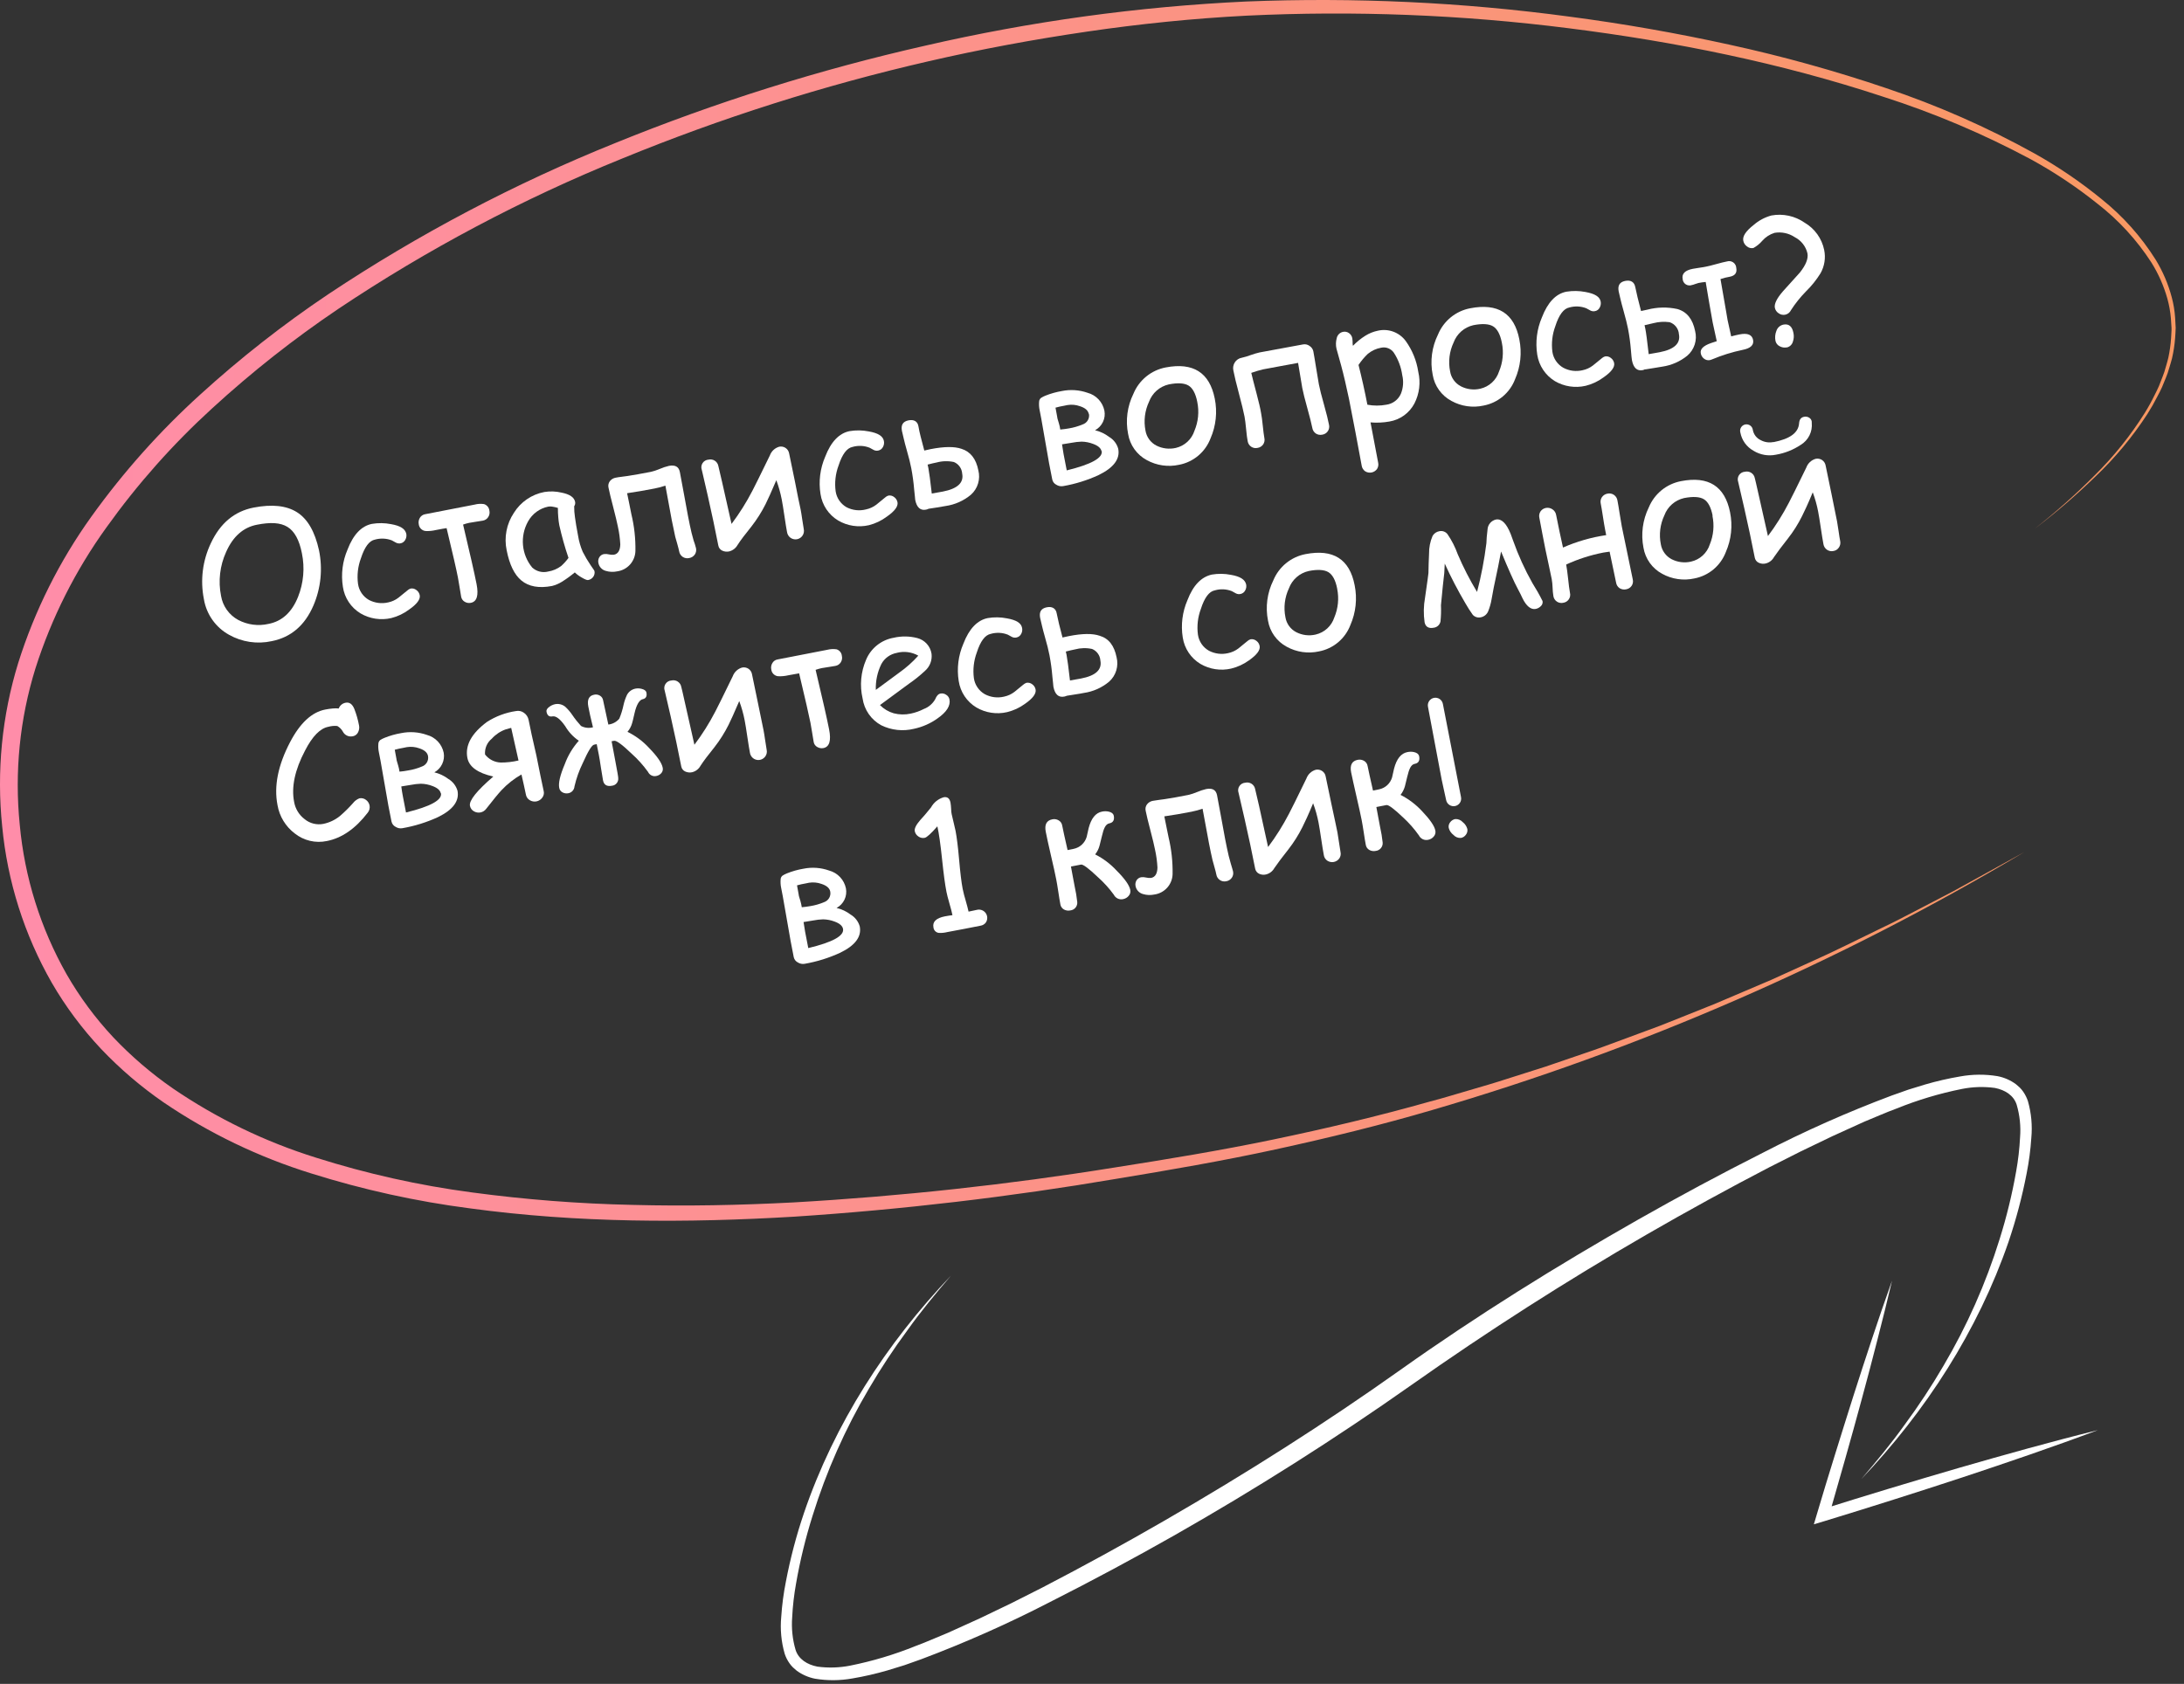 <?xml version="1.0" encoding="UTF-8"?> <svg xmlns="http://www.w3.org/2000/svg" width="201" height="155" viewBox="0 0 201 155" fill="none"><rect x="0" y="0" width="201" height="155" fill="#333333" stroke="none"/> <path d="M186.303 78.432C169.225 88.617 150.922 96.593 131.833 102.171C127.066 103.571 122.235 104.749 117.377 105.806C112.52 106.863 107.616 107.705 102.72 108.513C92.917 110.18 83.034 111.341 73.112 111.993C63.187 112.586 53.18 112.577 43.272 111.232C38.306 110.59 33.407 109.512 28.631 108.01C23.814 106.514 19.244 104.315 15.07 101.483C12.983 100.044 11.051 98.393 9.305 96.555C7.562 94.704 6.037 92.658 4.762 90.458C2.236 86.039 0.681 81.132 0.201 76.065C-0.323 71.004 0.179 65.889 1.676 61.026C3.194 56.202 5.471 51.649 8.42 47.539C11.349 43.459 14.701 39.7 18.422 36.325C22.121 32.957 26.063 29.866 30.217 27.079C38.528 21.55 47.383 16.885 56.644 13.158C65.875 9.404 75.398 6.412 85.117 4.212C94.832 1.97 104.728 0.607 114.687 0.139C124.639 -0.262 134.608 0.205 144.479 1.536C149.414 2.186 154.313 3.045 159.176 4.114C164.039 5.173 168.839 6.505 173.554 8.101C178.284 9.686 182.86 11.699 187.223 14.116C189.404 15.335 191.474 16.743 193.409 18.323C195.373 19.891 197.059 21.779 198.395 23.908C199.053 24.985 199.552 26.151 199.874 27.371C200.037 27.981 200.14 28.606 200.183 29.236L200.235 30.177C200.235 30.491 200.196 30.808 200.183 31.122C200.134 31.748 200.039 32.37 199.899 32.983C199.826 33.288 199.723 33.584 199.637 33.885C199.555 34.188 199.453 34.485 199.332 34.774L198.98 35.633C198.859 35.921 198.704 36.192 198.55 36.493C198.269 37.05 197.961 37.592 197.626 38.117C196.268 40.203 194.673 42.126 192.871 43.844C191.09 45.574 189.205 47.194 187.228 48.695C189.178 47.163 191.033 45.513 192.781 43.754C194.54 42.015 196.092 40.079 197.406 37.984C197.731 37.459 198.028 36.919 198.296 36.364C198.429 36.085 198.58 35.818 198.696 35.53L199.031 34.671C199.144 34.391 199.239 34.104 199.315 33.812C199.396 33.515 199.495 33.223 199.56 32.922C199.687 32.325 199.772 31.719 199.813 31.109C199.813 30.808 199.865 30.503 199.852 30.198L199.792 29.287C199.741 28.68 199.633 28.079 199.47 27.491C199.141 26.315 198.644 25.192 197.995 24.157C196.661 22.093 194.988 20.269 193.048 18.761C191.125 17.22 189.071 15.85 186.909 14.666C182.555 12.334 177.997 10.402 173.292 8.896C163.9 5.794 154.155 3.83 144.346 2.597C134.532 1.353 124.628 0.967 114.747 1.441C109.816 1.695 104.895 2.197 100.007 2.915C95.12 3.632 90.258 4.53 85.444 5.643C75.81 7.856 66.374 10.854 57.229 14.606C48.08 18.315 39.334 22.949 31.129 28.437C27.049 31.188 23.18 34.239 19.553 37.563C15.928 40.867 12.662 44.544 9.808 48.532C6.952 52.489 4.743 56.875 3.262 61.525C1.818 66.173 1.327 71.064 1.817 75.906C2.258 80.742 3.724 85.428 6.116 89.655C7.319 91.753 8.762 93.706 10.414 95.472C12.083 97.234 13.93 98.818 15.925 100.199C19.969 102.955 24.398 105.098 29.07 106.558C33.758 108.045 38.568 109.118 43.444 109.763C48.34 110.421 53.27 110.804 58.209 110.91C63.148 111.039 68.096 110.94 73.03 110.682C82.919 110.117 92.773 109.046 102.552 107.473C107.448 106.704 112.335 105.9 117.167 104.895C121.998 103.889 126.83 102.746 131.597 101.397C132.796 101.088 133.978 100.719 135.164 100.375C136.351 100.031 137.546 99.683 138.719 99.301L142.261 98.175L145.777 96.972C146.951 96.581 148.111 96.151 149.272 95.717C150.433 95.283 151.602 94.858 152.754 94.428L156.193 93.058C156.769 92.826 157.345 92.602 157.912 92.366L159.631 91.635L163.049 90.179L166.432 88.641C168.701 87.635 170.911 86.518 173.141 85.436C174.263 84.907 175.364 84.335 176.46 83.76L179.761 82.041C181.975 80.834 184.128 79.626 186.303 78.432Z" fill="url(#paint0_linear_519_668)"></path> <path d="M171.293 136.157C172.69 134.52 174.066 132.865 175.312 131.117C176.587 129.39 177.768 127.595 178.85 125.742C181.03 122.056 182.771 118.128 184.038 114.038C184.676 112.005 185.182 109.932 185.551 107.833C185.739 106.795 185.859 105.746 185.912 104.693C185.993 103.679 185.886 102.66 185.599 101.685C185.328 100.826 184.524 100.323 183.591 100.143C182.59 100.007 181.573 100.038 180.582 100.233C178.509 100.647 176.48 101.256 174.521 102.05C173.524 102.415 172.548 102.858 171.56 103.258L168.641 104.585L165.748 105.977L162.877 107.425C159.074 109.402 155.313 111.464 151.593 113.612C144.157 117.909 136.93 122.531 129.912 127.478C122.862 132.449 115.555 137.076 108.054 141.343C104.3 143.474 100.496 145.513 96.642 147.461C92.794 149.45 88.833 151.21 84.778 152.733L83.239 153.279L81.674 153.76C80.616 154.068 79.541 154.315 78.455 154.499C77.319 154.704 76.156 154.712 75.016 154.525C74.404 154.405 73.826 154.153 73.323 153.786L72.966 153.472C72.848 153.354 72.742 153.226 72.648 153.09C72.463 152.826 72.319 152.536 72.218 152.23C71.9 151.127 71.792 149.974 71.9 148.832C71.971 147.738 72.115 146.65 72.33 145.575C72.737 143.441 73.291 141.338 73.989 139.28C76.787 131.057 81.593 123.641 87.525 117.415C86.128 119.052 84.748 120.706 83.506 122.459C82.231 124.185 81.05 125.978 79.968 127.83C77.789 131.516 76.048 135.444 74.78 139.534C74.14 141.568 73.634 143.642 73.267 145.742C73.079 146.78 72.958 147.83 72.906 148.883C72.83 149.889 72.936 150.901 73.219 151.869C73.49 152.729 74.294 153.231 75.227 153.412C76.228 153.547 77.245 153.517 78.236 153.322C80.307 152.907 82.335 152.299 84.292 151.504C85.29 151.139 86.265 150.692 87.254 150.293L90.173 148.969L93.07 147.577L95.937 146.129C99.745 144.153 103.508 142.09 107.225 139.942C114.661 135.645 121.908 131.052 128.906 126.081C135.904 121.11 143.319 116.495 150.802 112.242C154.554 110.111 158.358 108.071 162.215 106.123C166.061 104.133 170.023 102.372 174.079 100.851L175.618 100.306L177.182 99.825C178.24 99.517 179.315 99.27 180.402 99.086C181.538 98.881 182.701 98.872 183.84 99.06C184.451 99.178 185.028 99.43 185.53 99.799L185.887 100.112C186.004 100.23 186.11 100.358 186.205 100.495C186.388 100.76 186.532 101.049 186.634 101.354C186.949 102.456 187.055 103.607 186.948 104.748C186.875 105.844 186.732 106.933 186.518 108.01C186.107 110.142 185.551 112.243 184.855 114.3C182.027 122.511 177.221 129.931 171.293 136.157Z" fill="white"></path> <path d="M174.13 117.883C173.7 119.714 173.245 121.535 172.776 123.357C172.308 125.179 171.835 126.992 171.34 128.801C170.846 130.61 170.352 132.423 169.836 134.232C169.32 136.041 168.813 137.841 168.289 139.646L167.592 138.962C169.698 138.292 171.813 137.652 173.924 137.007C176.034 136.363 178.158 135.744 180.277 135.121C184.524 133.897 188.779 132.702 193.074 131.641C188.934 133.196 184.747 134.619 180.552 136.011C178.454 136.694 176.357 137.386 174.246 138.047C172.136 138.709 170.038 139.379 167.923 140.015L166.935 140.312L167.227 139.332C167.764 137.532 168.301 135.736 168.865 133.944C169.428 132.152 169.978 130.356 170.55 128.569C171.121 126.782 171.702 124.994 172.295 123.211C172.888 121.428 173.494 119.654 174.13 117.883Z" fill="white"></path> <path d="M25.012 59.016C23.671 59.313 22.266 59.103 21.07 58.427C20.465 58.09 19.944 57.621 19.545 57.055C19.146 56.489 18.88 55.84 18.766 55.157C18.418 53.414 18.642 51.606 19.407 50.001C20.267 48.16 21.578 47.067 23.34 46.723C25.034 46.394 26.366 46.537 27.337 47.153C28.309 47.769 28.982 48.934 29.358 50.65C29.713 52.361 29.533 54.14 28.842 55.746C28.051 57.576 26.774 58.666 25.012 59.016ZM23.649 48.3C22.391 48.543 21.446 49.378 20.812 50.805C20.234 52.071 20.07 53.487 20.344 54.852C20.421 55.316 20.603 55.755 20.875 56.138C21.148 56.521 21.504 56.836 21.917 57.061C22.772 57.515 23.763 57.647 24.707 57.43C25.956 57.19 26.865 56.359 27.432 54.938C27.939 53.665 28.062 52.271 27.785 50.929C27.544 49.7 27.101 48.893 26.452 48.498C25.803 48.102 24.9 48.055 23.649 48.3Z" fill="white"></path> <path d="M36.011 56.893C35.048 57.116 34.036 56.963 33.183 56.463C32.748 56.201 32.377 55.846 32.096 55.423C31.815 55 31.631 54.521 31.558 54.019C31.372 52.855 31.521 51.663 31.988 50.581C32.517 49.198 33.277 48.411 34.236 48.222C34.819 48.124 35.414 48.133 35.994 48.248C36.854 48.399 37.284 48.678 37.391 49.129C37.431 49.32 37.398 49.519 37.301 49.688C37.262 49.762 37.209 49.827 37.144 49.88C37.08 49.934 37.006 49.974 36.926 49.998C36.846 50.023 36.762 50.031 36.679 50.022C36.595 50.014 36.515 49.989 36.441 49.95L36.067 49.743C35.569 49.551 35.021 49.526 34.507 49.67C33.982 49.773 33.557 50.345 33.217 51.389C32.935 52.144 32.843 52.957 32.951 53.757C32.996 54.062 33.11 54.353 33.284 54.607C33.458 54.862 33.688 55.073 33.957 55.226C34.502 55.512 35.133 55.592 35.732 55.449C36.072 55.378 36.392 55.231 36.669 55.02L37.473 54.367C37.561 54.282 37.667 54.218 37.782 54.178C37.876 54.159 37.973 54.161 38.066 54.184C38.158 54.208 38.245 54.251 38.319 54.311C38.48 54.424 38.591 54.595 38.629 54.788C38.702 55.166 38.375 55.604 37.653 56.107C37.164 56.476 36.606 56.743 36.011 56.893Z" fill="white"></path> <path d="M45.039 46.998C45.062 47.1 45.065 47.206 45.047 47.309C45.028 47.413 44.989 47.511 44.931 47.599C44.876 47.685 44.803 47.759 44.717 47.815C44.631 47.871 44.534 47.909 44.433 47.926C44.295 47.952 44.085 47.986 43.805 48.025L43.182 48.128C42.991 48.167 42.803 48.22 42.619 48.287C43.258 50.976 43.672 52.804 43.861 53.769C44.062 54.8 43.89 55.373 43.345 55.488C43.148 55.531 42.942 55.497 42.769 55.393C42.685 55.346 42.612 55.28 42.556 55.201C42.5 55.123 42.461 55.033 42.443 54.938C42.408 54.74 42.357 54.444 42.297 54.053C42.236 53.662 42.185 53.361 42.146 53.168C42.017 52.489 41.669 50.971 41.102 48.613C40.93 48.635 40.603 48.695 40.117 48.789C39.806 48.864 39.487 48.895 39.167 48.88C39.008 48.863 38.859 48.793 38.745 48.68C38.631 48.568 38.558 48.42 38.54 48.261C38.498 48.058 38.533 47.846 38.639 47.668C38.691 47.58 38.761 47.504 38.846 47.446C38.931 47.388 39.027 47.349 39.129 47.333L43.685 46.448C43.965 46.374 44.258 46.358 44.545 46.401C44.676 46.441 44.793 46.52 44.881 46.626C44.968 46.732 45.023 46.861 45.039 46.998V46.998Z" fill="white"></path> <path d="M54.125 53.392C54.026 53.413 53.829 53.331 53.528 53.155C53.3 53.028 53.089 52.872 52.9 52.691C52.526 53.005 52.129 53.293 51.714 53.551C51.435 53.726 51.131 53.856 50.811 53.937C49.608 54.169 48.663 54 47.979 53.43C47.334 52.893 46.887 51.965 46.629 50.65C46.505 50.062 46.5 49.455 46.614 48.865C46.727 48.275 46.958 47.713 47.291 47.213C47.6 46.714 48.009 46.286 48.493 45.954C48.977 45.623 49.525 45.396 50.102 45.288C50.625 45.204 51.16 45.223 51.675 45.344C52.432 45.494 52.849 45.774 52.93 46.203C52.955 46.343 52.924 46.486 52.844 46.603C52.841 46.934 52.864 47.264 52.913 47.591C52.973 48.042 53.068 48.622 53.201 49.31C53.282 49.821 53.426 50.321 53.631 50.796C53.854 51.233 54.104 51.654 54.379 52.06C54.434 52.146 54.519 52.27 54.637 52.433L54.71 52.558C54.731 52.653 54.731 52.751 54.71 52.846C54.689 52.941 54.648 53.03 54.59 53.108C54.478 53.26 54.311 53.362 54.125 53.392V53.392ZM51.473 48.343C51.428 48.102 51.397 47.858 51.379 47.613C51.353 47.346 51.344 47.063 51.344 46.753C51.17 46.7 50.992 46.659 50.811 46.633C50.697 46.614 50.581 46.614 50.467 46.633C50.073 46.71 49.701 46.873 49.377 47.111C49.053 47.349 48.785 47.655 48.593 48.008C48.224 48.67 48.064 49.429 48.133 50.184C48.202 50.939 48.497 51.656 48.98 52.24C49.174 52.42 49.41 52.548 49.666 52.612C49.922 52.677 50.19 52.676 50.446 52.61C50.885 52.54 51.3 52.362 51.654 52.094C51.901 51.871 52.124 51.624 52.32 51.355C51.983 50.367 51.701 49.362 51.473 48.343V48.343Z" fill="white"></path> <path d="M64.054 50.452C64.077 50.553 64.08 50.657 64.061 50.758C64.043 50.859 64.004 50.955 63.947 51.041C63.887 51.127 63.811 51.2 63.722 51.257C63.633 51.313 63.535 51.35 63.431 51.367C63.33 51.392 63.225 51.395 63.123 51.377C63.02 51.359 62.923 51.321 62.836 51.264C62.749 51.206 62.675 51.132 62.619 51.045C62.562 50.958 62.524 50.86 62.507 50.757C62.472 50.59 62.417 50.362 62.335 50.078C62.253 49.795 62.176 49.533 62.146 49.413C62.051 48.983 61.94 48.463 61.81 47.81C61.845 47.969 61.651 46.951 61.239 44.703C60.907 44.816 60.569 44.905 60.224 44.97C59.365 45.137 58.531 45.283 57.714 45.4C57.757 45.61 57.822 45.928 57.912 46.358C58.002 46.787 58.067 47.109 58.105 47.324C58.374 48.435 58.5 49.576 58.479 50.719C58.467 51.178 58.293 51.619 57.987 51.962C57.681 52.305 57.263 52.528 56.807 52.592C56.457 52.667 56.093 52.653 55.75 52.549C55.578 52.504 55.423 52.411 55.303 52.28C55.183 52.15 55.102 51.989 55.071 51.814C55.033 51.636 55.063 51.451 55.157 51.294C55.203 51.218 55.265 51.151 55.339 51.101C55.413 51.051 55.498 51.017 55.586 51.002C55.74 50.983 55.896 50.993 56.046 51.032C56.195 51.069 56.349 51.08 56.502 51.062C56.876 50.989 57.074 50.671 57.087 50.109C57.058 49.555 56.983 49.004 56.863 48.463C56.781 48.059 56.639 47.466 56.433 46.671C56.227 45.876 56.081 45.288 56.003 44.888C55.978 44.786 55.976 44.679 55.998 44.575C56.019 44.472 56.064 44.375 56.128 44.291C56.262 44.118 56.458 44.003 56.674 43.969C56.807 43.943 56.983 43.913 57.211 43.887L57.757 43.814C58.325 43.728 59.047 43.599 59.906 43.432C60.19 43.364 60.468 43.272 60.736 43.157C61.005 43.041 61.284 42.949 61.57 42.882C62.142 42.774 62.477 42.963 62.571 43.457C62.666 43.952 62.782 44.575 62.945 45.468C63.109 46.362 63.229 47.028 63.315 47.479C63.435 48.106 63.547 48.626 63.646 49.047C63.676 49.176 63.74 49.408 63.835 49.748C63.92 49.978 63.994 50.214 64.054 50.452V50.452Z" fill="white"></path> <path d="M73.683 46.891C73.722 47.093 73.773 47.389 73.829 47.793C73.885 48.197 73.932 48.493 73.971 48.691C73.995 48.793 73.997 48.899 73.979 49.002C73.961 49.106 73.922 49.204 73.865 49.292C73.808 49.38 73.734 49.456 73.647 49.515C73.56 49.573 73.462 49.614 73.359 49.634C73.256 49.654 73.15 49.654 73.048 49.632C72.945 49.611 72.848 49.569 72.761 49.509C72.675 49.449 72.602 49.372 72.546 49.283C72.491 49.194 72.453 49.095 72.436 48.992C72.371 48.657 72.289 48.154 72.191 47.484C72.093 46.813 72.011 46.315 71.946 45.98C71.828 45.374 71.662 44.78 71.448 44.201C71.001 45.249 70.671 45.984 70.459 46.405C70.096 47.125 69.664 47.809 69.17 48.446C68.581 49.176 68.155 49.735 67.88 50.165C67.798 50.311 67.687 50.439 67.554 50.541C67.421 50.642 67.269 50.716 67.106 50.758C66.897 50.802 66.679 50.78 66.483 50.693C66.386 50.65 66.3 50.584 66.235 50.5C66.17 50.416 66.126 50.317 66.109 50.212C65.823 48.748 65.5 47.226 65.142 45.645C64.764 44.003 64.579 43.204 64.587 43.247C64.55 43.145 64.538 43.035 64.551 42.927C64.564 42.818 64.602 42.715 64.662 42.624C64.722 42.533 64.803 42.457 64.897 42.403C64.992 42.348 65.097 42.317 65.206 42.31C65.305 42.287 65.407 42.283 65.507 42.3C65.607 42.317 65.702 42.354 65.787 42.409C65.872 42.465 65.945 42.536 66.001 42.621C66.057 42.705 66.095 42.8 66.113 42.899C66.139 42.977 66.255 43.479 66.466 44.411L67.326 48.227C68.052 47.262 68.697 46.237 69.251 45.163C69.449 44.785 69.986 43.707 70.855 41.919C70.924 41.728 71.039 41.555 71.188 41.416C71.338 41.278 71.518 41.176 71.714 41.12C71.815 41.099 71.918 41.097 72.019 41.117C72.12 41.136 72.216 41.176 72.301 41.233C72.386 41.291 72.459 41.364 72.515 41.451C72.57 41.537 72.608 41.634 72.626 41.735C72.737 42.308 72.915 43.167 73.159 44.313C73.374 45.447 73.554 46.306 73.683 46.891Z" fill="white"></path> <path d="M79.968 48.343C79.005 48.566 77.993 48.413 77.139 47.913C76.706 47.652 76.336 47.299 76.055 46.879C75.775 46.458 75.59 45.981 75.515 45.481C75.326 44.318 75.476 43.125 75.944 42.044C76.473 40.661 77.234 39.874 78.192 39.685C78.775 39.587 79.371 39.596 79.951 39.711C80.81 39.861 81.262 40.141 81.348 40.592C81.387 40.783 81.355 40.982 81.257 41.151C81.215 41.233 81.154 41.306 81.08 41.361C81.005 41.417 80.919 41.455 80.828 41.473C80.682 41.506 80.529 41.485 80.398 41.413C80.269 41.344 80.144 41.279 80.028 41.211C79.528 41.016 78.979 40.991 78.463 41.138C77.939 41.241 77.513 41.808 77.174 42.856C76.892 43.611 76.8 44.425 76.907 45.224C76.952 45.529 77.066 45.82 77.241 46.074C77.415 46.329 77.645 46.541 77.913 46.693C78.465 46.976 79.101 47.047 79.701 46.891C80.043 46.818 80.364 46.672 80.643 46.461L81.442 45.808C81.531 45.724 81.636 45.659 81.752 45.619C81.846 45.602 81.942 45.605 82.035 45.627C82.127 45.651 82.214 45.693 82.289 45.752C82.451 45.867 82.561 46.039 82.599 46.233C82.671 46.607 82.345 47.05 81.623 47.552C81.129 47.924 80.567 48.192 79.968 48.343V48.343Z" fill="white"></path> <path d="M90.04 43.298C90.141 43.696 90.133 44.114 90.014 44.507C89.896 44.9 89.673 45.253 89.369 45.528C88.702 46.091 87.89 46.455 87.026 46.577C86.837 46.615 86.597 46.658 86.253 46.71L85.466 46.83C85.39 46.868 85.309 46.895 85.225 46.912C84.701 47.015 84.366 46.71 84.228 46.001C84.228 45.902 84.181 45.571 84.133 45.056C84.079 44.4 83.99 43.747 83.867 43.101C83.785 42.671 83.648 42.108 83.437 41.382C83.227 40.656 83.106 40.063 83.007 39.663C82.904 39.118 83.098 38.804 83.596 38.697C84.095 38.589 84.456 38.778 84.529 39.255C84.602 39.732 84.817 40.544 85.066 41.472L85.659 41.339C86.897 41.099 87.843 41.09 88.488 41.313C89.316 41.574 89.833 42.236 90.04 43.298ZM88.552 43.591C88.537 43.36 88.458 43.139 88.323 42.952C88.189 42.764 88.005 42.618 87.791 42.529C87.264 42.415 86.717 42.43 86.197 42.572C85.999 42.609 85.724 42.674 85.371 42.766C85.397 42.873 85.419 42.976 85.44 43.075C85.513 43.466 85.621 44.252 85.754 45.429L86.769 45.249C88.124 44.986 88.719 44.433 88.552 43.591Z" fill="white"></path> <path d="M102.913 41.305C103.1 42.245 102.499 43.052 101.112 43.728C100.071 44.208 98.971 44.551 97.841 44.747C97.625 44.784 97.403 44.74 97.218 44.622C97.124 44.575 97.041 44.507 96.976 44.424C96.911 44.341 96.866 44.244 96.844 44.141L96.556 42.676C96.556 42.676 96.311 41.275 95.829 38.525C95.778 38.267 95.726 38.01 95.679 37.752C95.626 37.498 95.61 37.237 95.632 36.978C95.633 36.911 95.65 36.846 95.68 36.786C95.709 36.725 95.752 36.672 95.804 36.63C95.93 36.549 96.064 36.48 96.203 36.424C96.694 36.227 97.204 36.084 97.725 35.995C98.516 35.834 99.336 35.89 100.098 36.158C100.482 36.262 100.829 36.47 101.102 36.76C101.374 37.05 101.561 37.41 101.641 37.799C101.709 38.152 101.662 38.518 101.507 38.842C101.352 39.167 101.098 39.434 100.781 39.604C101.249 39.715 101.688 39.922 102.071 40.214C102.483 40.455 102.785 40.846 102.913 41.305V41.305ZM100.197 38.091C100.137 37.778 99.87 37.545 99.389 37.391C99.024 37.259 98.632 37.222 98.249 37.283L97.931 37.348C97.665 37.393 97.401 37.452 97.141 37.524C97.171 37.7 97.222 37.984 97.299 38.383C97.299 38.482 97.368 38.671 97.45 38.955C97.509 39.146 97.552 39.341 97.579 39.539C97.88 39.513 98.146 39.475 98.383 39.432C98.808 39.362 99.224 39.243 99.621 39.075C99.828 39.013 100.004 38.875 100.114 38.689C100.224 38.502 100.26 38.281 100.214 38.07L100.197 38.091ZM101.374 41.529C101.319 41.254 101.065 41.03 100.609 40.862C100.269 40.73 99.908 40.659 99.543 40.652C99.24 40.662 98.938 40.697 98.641 40.755C98.151 40.841 97.85 40.888 97.742 40.901C97.79 41.254 97.837 41.55 97.884 41.795L98.176 43.299C100.446 42.743 101.518 42.146 101.392 41.507L101.374 41.529Z" fill="white"></path> <path d="M111.798 36.691C112.048 37.923 111.911 39.203 111.407 40.356C111.172 40.974 110.783 41.521 110.277 41.946C109.77 42.371 109.163 42.659 108.514 42.783C107.504 43.004 106.449 42.852 105.544 42.353C105.093 42.111 104.703 41.768 104.405 41.352C104.107 40.936 103.908 40.457 103.824 39.952C103.573 38.696 103.746 37.392 104.314 36.244C104.568 35.627 104.971 35.083 105.487 34.661C106.004 34.239 106.617 33.951 107.272 33.825C109.811 33.335 111.319 34.29 111.798 36.691ZM110.19 37.004C110.04 36.222 109.76 35.715 109.378 35.487C108.995 35.26 108.385 35.221 107.568 35.384C107.156 35.477 106.774 35.671 106.456 35.95C106.138 36.228 105.896 36.582 105.75 36.978C105.359 37.809 105.245 38.742 105.423 39.642C105.472 39.932 105.588 40.207 105.761 40.445C105.934 40.682 106.16 40.877 106.421 41.013C106.973 41.292 107.605 41.37 108.209 41.232C108.607 41.14 108.975 40.947 109.277 40.67C109.578 40.394 109.802 40.044 109.928 39.655C110.282 38.82 110.373 37.897 110.19 37.008V37.004Z" fill="white"></path> <path d="M122.312 39.097C122.337 39.198 122.339 39.303 122.321 39.406C122.302 39.508 122.262 39.606 122.203 39.692C122.144 39.778 122.068 39.851 121.98 39.906C121.891 39.961 121.792 39.997 121.689 40.012C121.588 40.034 121.485 40.036 121.384 40.017C121.282 39.999 121.186 39.961 121.1 39.904C121.015 39.846 120.942 39.771 120.887 39.684C120.831 39.597 120.794 39.499 120.778 39.397C120.694 38.982 120.54 38.368 120.313 37.554C120.086 36.746 119.935 36.132 119.853 35.715C119.833 35.603 119.704 34.833 119.467 33.404L117.859 33.7L116.238 34.001C115.873 34.089 115.513 34.196 115.159 34.323C115.24 34.675 115.399 35.298 115.637 36.192C115.843 36.974 115.993 37.597 116.066 38.057C116.118 38.306 116.165 38.68 116.217 39.183C116.268 39.685 116.316 40.063 116.363 40.317C116.386 40.417 116.389 40.521 116.37 40.622C116.352 40.724 116.313 40.82 116.256 40.906C116.196 40.992 116.12 41.065 116.031 41.12C115.943 41.176 115.843 41.212 115.74 41.228C115.639 41.252 115.535 41.254 115.433 41.236C115.332 41.217 115.235 41.178 115.15 41.12C115.064 41.062 114.991 40.987 114.936 40.9C114.881 40.813 114.844 40.715 114.828 40.613C114.777 40.364 114.73 39.986 114.682 39.483C114.635 38.981 114.588 38.624 114.54 38.358C114.446 37.876 114.274 37.169 114.025 36.235C113.775 35.301 113.605 34.594 113.513 34.113C113.483 33.985 113.479 33.853 113.501 33.724C113.524 33.594 113.571 33.471 113.642 33.361C113.712 33.248 113.806 33.151 113.916 33.077C114.026 33.003 114.151 32.953 114.283 32.931C114.56 32.869 114.833 32.787 115.099 32.686C115.369 32.588 115.645 32.506 115.925 32.441L117.928 32.072C118.822 31.913 119.488 31.788 119.931 31.702C120.037 31.683 120.145 31.686 120.25 31.712C120.354 31.738 120.452 31.786 120.537 31.853C120.623 31.909 120.697 31.981 120.754 32.066C120.812 32.151 120.852 32.246 120.872 32.347C120.937 32.678 121.018 33.206 121.126 33.859C121.233 34.512 121.315 35.036 121.379 35.371C121.461 35.801 121.616 36.411 121.848 37.232C122.08 38.053 122.23 38.671 122.312 39.097Z" fill="white"></path> <path d="M127.879 38.8C127.303 38.903 126.716 38.931 126.133 38.882L126.834 42.577C126.858 42.678 126.862 42.783 126.844 42.886C126.826 42.989 126.788 43.087 126.731 43.174C126.609 43.339 126.43 43.453 126.228 43.492C126.027 43.531 125.818 43.492 125.643 43.384C125.558 43.325 125.485 43.248 125.43 43.159C125.374 43.071 125.337 42.972 125.321 42.869L124.745 39.78L124.148 36.699C123.911 35.578 123.675 34.551 123.43 33.644L123 32.097C122.928 31.779 122.936 31.449 123.021 31.135C123.049 30.99 123.12 30.856 123.224 30.751C123.328 30.647 123.461 30.575 123.606 30.546C123.7 30.526 123.797 30.526 123.891 30.546C123.985 30.566 124.074 30.605 124.152 30.662C124.232 30.718 124.301 30.789 124.353 30.872C124.405 30.955 124.441 31.047 124.457 31.143C124.457 31.189 124.466 31.275 124.483 31.401C124.483 31.564 124.483 31.715 124.517 31.831C124.859 31.473 125.245 31.16 125.665 30.898C126.013 30.681 126.398 30.527 126.8 30.443C127.276 30.331 127.775 30.361 128.233 30.531C128.692 30.701 129.091 31.002 129.379 31.397C129.98 32.235 130.374 33.204 130.527 34.224C130.761 35.209 130.634 36.246 130.17 37.146C129.94 37.578 129.614 37.953 129.217 38.24C128.82 38.526 128.362 38.718 127.879 38.8V38.8ZM127.109 32.007C126.661 32.086 126.24 32.28 125.888 32.57C125.564 32.877 125.276 33.22 125.029 33.593C125.321 34.744 125.596 35.964 125.845 37.253C126.422 37.361 127.014 37.361 127.591 37.253C127.881 37.213 128.156 37.1 128.39 36.924C128.624 36.748 128.809 36.515 128.927 36.248C129.148 35.702 129.191 35.101 129.052 34.529C128.951 33.803 128.693 33.108 128.296 32.492C128.171 32.3 127.991 32.151 127.779 32.064C127.567 31.977 127.333 31.957 127.109 32.007V32.007Z" fill="white"></path> <path d="M139.828 31.238C140.078 32.471 139.942 33.751 139.437 34.903C139.203 35.521 138.814 36.069 138.307 36.494C137.801 36.919 137.194 37.207 136.544 37.331C135.535 37.556 134.478 37.404 133.574 36.901C133.122 36.659 132.733 36.317 132.435 35.9C132.136 35.484 131.938 35.005 131.855 34.499C131.603 33.243 131.776 31.939 132.345 30.791C132.599 30.175 133.002 29.632 133.518 29.21C134.034 28.789 134.647 28.502 135.302 28.377C137.852 27.881 139.361 28.835 139.828 31.238ZM138.221 31.552C138.07 30.77 137.791 30.263 137.408 30.035C137.026 29.807 136.415 29.773 135.599 29.932C135.187 30.026 134.805 30.221 134.487 30.499C134.17 30.777 133.927 31.13 133.78 31.526C133.389 32.356 133.276 33.29 133.458 34.19C133.505 34.48 133.62 34.755 133.792 34.992C133.965 35.23 134.19 35.425 134.451 35.56C135.002 35.844 135.636 35.922 136.239 35.78C136.638 35.688 137.006 35.494 137.307 35.218C137.608 34.942 137.833 34.592 137.958 34.203C138.313 33.366 138.404 32.442 138.221 31.552Z" fill="white"></path> <path d="M145.932 35.513C144.969 35.736 143.956 35.583 143.103 35.084C142.672 34.821 142.303 34.467 142.022 34.047C141.741 33.627 141.556 33.151 141.478 32.652C141.294 31.488 141.443 30.297 141.908 29.214C142.441 27.828 143.191 27.04 144.156 26.851C144.739 26.755 145.335 26.764 145.914 26.877C146.774 27.032 147.23 27.307 147.316 27.762C147.351 27.954 147.318 28.151 147.221 28.321C147.179 28.403 147.118 28.475 147.044 28.53C146.969 28.586 146.883 28.623 146.791 28.639C146.645 28.672 146.492 28.651 146.361 28.578L145.992 28.377C145.494 28.182 144.946 28.157 144.431 28.303C143.907 28.407 143.477 28.974 143.142 30.022C142.861 30.776 142.768 31.587 142.871 32.385C142.916 32.691 143.031 32.982 143.206 33.237C143.381 33.492 143.612 33.703 143.881 33.855C144.424 34.143 145.054 34.223 145.652 34.078C145.994 34.007 146.316 33.861 146.594 33.648L147.397 32.995C147.485 32.913 147.589 32.85 147.703 32.811C147.796 32.792 147.893 32.793 147.986 32.816C148.078 32.838 148.165 32.88 148.24 32.94C148.403 33.053 148.516 33.226 148.554 33.421C148.627 33.794 148.3 34.237 147.574 34.74C147.083 35.104 146.525 35.367 145.932 35.513V35.513Z" fill="white"></path> <path d="M156.007 30.469C156.111 30.878 156.098 31.307 155.97 31.708C155.842 32.11 155.605 32.468 155.285 32.742C154.625 33.278 153.832 33.625 152.99 33.748C152.822 33.782 152.56 33.825 152.216 33.876L151.438 34.001H151.369L151.309 34.031L151.189 34.07C150.664 34.173 150.329 33.864 150.192 33.15C150.17 33.043 150.14 32.721 150.097 32.214C150.045 31.557 149.956 30.905 149.831 30.259C149.753 29.868 149.616 29.288 149.401 28.54C149.186 27.792 149.061 27.199 148.971 26.821C148.868 26.276 149.065 25.962 149.564 25.859C150.063 25.756 150.402 25.941 150.497 26.413C150.591 26.886 150.781 27.702 151.03 28.63C151.276 28.57 151.474 28.527 151.623 28.501C152.521 28.267 153.463 28.247 154.37 28.445C155.255 28.695 155.784 29.378 156.007 30.469ZM154.516 30.761C154.5 30.512 154.409 30.274 154.256 30.077C154.102 29.88 153.894 29.734 153.656 29.657C153.164 29.59 152.663 29.619 152.182 29.743C151.975 29.786 151.7 29.85 151.352 29.936L151.421 30.246C151.49 30.569 151.594 31.354 151.735 32.6C152.165 32.532 152.496 32.471 152.749 32.42C154.093 32.159 154.682 31.606 154.516 30.761V30.761ZM161.342 31.29C161.432 31.758 161.114 32.063 160.383 32.205C159.414 32.407 158.467 32.702 157.555 33.086C157.497 33.112 157.436 33.132 157.374 33.146C157.28 33.166 157.181 33.165 157.087 33.143C156.993 33.12 156.904 33.077 156.828 33.017C156.669 32.897 156.561 32.72 156.528 32.523C156.45 32.136 156.768 31.823 157.473 31.578L157.998 31.406C157.774 30.389 157.649 29.816 157.624 29.687C157.533 29.219 157.426 28.604 157.297 27.835C157.116 26.778 157.013 26.151 156.979 25.953C156.757 25.974 156.536 26.005 156.317 26.048C156.212 26.074 156.108 26.107 156.007 26.147C155.907 26.188 155.804 26.219 155.698 26.241C155.606 26.273 155.507 26.284 155.411 26.271C155.314 26.259 155.221 26.224 155.14 26.17C155.059 26.116 154.991 26.044 154.943 25.959C154.894 25.875 154.866 25.78 154.86 25.683C154.765 25.197 155.079 24.879 155.805 24.742C155.934 24.716 156.132 24.682 156.394 24.647C156.657 24.613 156.859 24.574 156.992 24.548C157.211 24.506 157.533 24.428 157.959 24.308C158.385 24.188 158.715 24.11 158.935 24.067C159.031 24.036 159.133 24.027 159.233 24.042C159.333 24.057 159.428 24.094 159.511 24.151C159.594 24.209 159.663 24.285 159.712 24.373C159.761 24.461 159.789 24.559 159.794 24.66C159.88 25.107 159.683 25.378 159.201 25.472C158.909 25.521 158.622 25.593 158.342 25.687C158.803 28.331 159.018 29.575 158.986 29.421C159.034 29.657 159.145 30.173 159.326 30.963C159.605 30.89 159.863 30.826 160.091 30.783C160.83 30.637 161.247 30.806 161.342 31.29V31.29Z" fill="white"></path> <path d="M164.295 28.969C164.191 28.99 164.084 28.989 163.98 28.966C163.877 28.943 163.779 28.899 163.693 28.836C163.604 28.78 163.527 28.706 163.467 28.618C163.407 28.531 163.366 28.433 163.345 28.329C163.276 27.977 163.521 27.47 164.08 26.825L165.653 25.081C166.208 24.38 166.436 23.792 166.345 23.319C166.27 23.002 166.128 22.705 165.926 22.448C165.725 22.191 165.471 21.981 165.18 21.833C164.633 21.466 163.965 21.323 163.315 21.433C162.875 21.569 162.482 21.825 162.18 22.172C161.953 22.438 161.679 22.661 161.372 22.829C161.269 22.851 161.161 22.849 161.059 22.824C160.956 22.799 160.86 22.751 160.779 22.683C160.601 22.558 160.479 22.369 160.439 22.155C160.358 21.751 160.676 21.27 161.385 20.715C161.859 20.3 162.422 19.998 163.031 19.835C163.558 19.738 164.1 19.746 164.624 19.86C165.147 19.973 165.644 20.19 166.083 20.496C166.543 20.765 166.941 21.127 167.251 21.559C167.561 21.991 167.777 22.484 167.884 23.006C168.036 23.739 167.917 24.502 167.549 25.154C167.171 25.763 166.721 26.324 166.208 26.825C165.692 27.35 165.231 27.926 164.832 28.544C164.782 28.652 164.707 28.746 164.614 28.82C164.521 28.894 164.411 28.945 164.295 28.969V28.969ZM164.441 31.977C164.216 32.021 163.983 31.983 163.783 31.869C163.686 31.821 163.601 31.751 163.535 31.664C163.468 31.578 163.423 31.478 163.401 31.371C163.34 31.064 163.37 30.746 163.487 30.456C163.534 30.311 163.619 30.181 163.733 30.08C163.847 29.979 163.986 29.91 164.136 29.88C164.63 29.786 164.94 30.039 165.056 30.649C165.113 30.917 165.095 31.195 165.004 31.453C164.968 31.584 164.896 31.703 164.797 31.797C164.697 31.891 164.575 31.956 164.441 31.985V31.977Z" fill="white"></path> <path d="M32.418 67.781C32.247 67.809 32.072 67.783 31.918 67.705C31.764 67.628 31.637 67.504 31.558 67.351C31.438 67.132 31.259 66.95 31.042 66.827C30.766 66.8 30.488 66.825 30.221 66.9C29.473 67.041 28.756 67.759 28.072 69.095C27.135 70.871 26.801 72.447 27.07 73.822C27.181 74.454 27.528 75.021 28.042 75.407C28.279 75.601 28.556 75.74 28.854 75.814C29.151 75.888 29.461 75.896 29.761 75.837C30.317 75.721 30.837 75.475 31.279 75.119C31.705 74.753 32.105 74.358 32.478 73.938C32.632 73.735 32.839 73.579 33.075 73.486C33.181 73.464 33.29 73.465 33.394 73.49C33.499 73.514 33.597 73.561 33.681 73.628C33.854 73.751 33.972 73.936 34.013 74.144C34.035 74.261 34.031 74.381 34.001 74.496C33.971 74.611 33.916 74.718 33.841 74.81C32.714 76.279 31.458 77.148 30.071 77.418C29.559 77.525 29.029 77.517 28.52 77.396C28.012 77.275 27.535 77.043 27.126 76.717C26.285 76.081 25.718 75.149 25.54 74.109C25.199 72.371 25.583 70.442 26.692 68.322C27.612 66.557 28.692 65.555 29.933 65.314C30.16 65.268 30.39 65.235 30.621 65.215C30.805 65.196 30.991 65.196 31.175 65.215C31.225 65.081 31.308 64.962 31.418 64.869C31.527 64.776 31.658 64.714 31.799 64.687C32.156 64.614 32.426 64.807 32.611 65.258C32.801 65.747 32.945 66.251 33.041 66.766C33.084 66.965 33.061 67.171 32.977 67.355C32.931 67.47 32.855 67.571 32.757 67.646C32.658 67.721 32.541 67.767 32.418 67.781V67.781Z" fill="white"></path> <path d="M42.107 72.79C42.288 73.736 41.686 74.545 40.302 75.218C39.26 75.698 38.161 76.04 37.031 76.236C36.816 76.275 36.595 76.23 36.412 76.112C36.317 76.065 36.234 75.997 36.168 75.914C36.103 75.831 36.057 75.734 36.033 75.63L35.745 74.165C35.745 74.165 35.5 72.765 35.019 70.015C34.967 69.757 34.92 69.499 34.868 69.241C34.815 68.987 34.799 68.727 34.821 68.468C34.824 68.401 34.84 68.336 34.87 68.276C34.899 68.216 34.941 68.163 34.993 68.12C35.121 68.038 35.256 67.969 35.397 67.914C35.887 67.716 36.398 67.572 36.919 67.484C37.709 67.323 38.527 67.38 39.287 67.647C39.672 67.751 40.02 67.959 40.294 68.249C40.567 68.539 40.754 68.899 40.835 69.289C40.898 69.641 40.848 70.005 40.694 70.329C40.54 70.652 40.289 70.92 39.975 71.093C40.442 71.206 40.882 71.413 41.265 71.703C41.673 71.946 41.974 72.335 42.107 72.79V72.79ZM39.39 69.581C39.326 69.267 39.059 69.035 38.582 68.88C38.216 68.749 37.823 68.712 37.439 68.773L37.121 68.838C36.854 68.883 36.59 68.942 36.33 69.014C36.36 69.19 36.412 69.473 36.489 69.873C36.489 69.972 36.558 70.161 36.639 70.445C36.698 70.635 36.741 70.831 36.768 71.029C37.038 71.007 37.306 70.969 37.572 70.917C37.998 70.851 38.413 70.732 38.81 70.565C39.011 70.5 39.181 70.365 39.288 70.183C39.395 70.002 39.431 69.787 39.39 69.581ZM40.564 73.018C40.508 72.743 40.254 72.52 39.799 72.352C39.459 72.22 39.098 72.148 38.733 72.142C38.431 72.152 38.131 72.186 37.834 72.245C37.34 72.331 37.044 72.378 36.932 72.391C36.979 72.743 37.026 73.04 37.074 73.284L37.366 74.788C39.624 74.236 40.697 73.645 40.585 73.018H40.564Z" fill="white"></path> <path d="M50.042 72.838C50.064 72.94 50.063 73.046 50.039 73.147C50.016 73.249 49.97 73.344 49.905 73.426C49.777 73.603 49.587 73.725 49.374 73.767C49.16 73.81 48.938 73.769 48.753 73.654C48.662 73.601 48.584 73.529 48.524 73.443C48.464 73.357 48.423 73.259 48.404 73.156C48.366 72.941 48.301 72.649 48.22 72.296C48.108 71.793 48.031 71.437 47.992 71.291C47.315 71.675 46.699 72.159 46.165 72.726C45.864 73.048 45.396 73.615 44.751 74.445C44.624 74.62 44.435 74.741 44.222 74.784C44.009 74.826 43.788 74.786 43.603 74.672C43.512 74.62 43.433 74.548 43.372 74.462C43.312 74.376 43.27 74.277 43.251 74.174C43.156 73.693 43.873 72.795 45.4 71.48C43.967 71.159 43.172 70.586 43.014 69.761C42.791 68.615 43.391 67.513 44.815 66.453C45.625 65.933 46.537 65.592 47.489 65.452C47.615 65.426 47.745 65.426 47.871 65.454C47.997 65.481 48.116 65.535 48.22 65.611C48.445 65.766 48.6 66.004 48.65 66.272C48.79 67.003 49.029 68.096 49.367 69.551C49.647 71.007 49.888 72.103 50.042 72.838ZM47.721 70.006C47.291 68.081 47.063 67.089 47.046 66.999C46.788 67.063 46.616 67.11 46.552 67.136C46.057 67.309 45.613 67.605 45.262 67.995C45.048 68.168 44.879 68.391 44.77 68.644C44.662 68.897 44.617 69.173 44.639 69.448C44.81 69.67 45.028 69.852 45.278 69.981C45.528 70.109 45.803 70.181 46.083 70.191C46.63 70.193 47.176 70.131 47.708 70.006H47.721Z" fill="white"></path> <path d="M60.99 70.664C61.01 70.75 61.01 70.839 60.989 70.925C60.968 71.011 60.927 71.091 60.87 71.158C60.751 71.299 60.587 71.395 60.406 71.428C60.255 71.464 60.096 71.446 59.957 71.377C59.818 71.309 59.706 71.195 59.641 71.055C59.199 70.44 58.692 69.875 58.128 69.371C57.268 68.546 56.732 68.152 56.52 68.189L56.288 68.232C56.331 68.455 56.391 68.773 56.468 69.19C56.546 69.607 56.606 69.946 56.649 70.157C56.812 71.016 56.898 71.497 56.898 71.622C56.915 71.792 56.864 71.961 56.756 72.093C56.648 72.225 56.492 72.309 56.322 72.326C55.854 72.417 55.579 72.249 55.497 71.828C55.451 71.579 55.387 71.188 55.304 70.655C55.226 70.122 55.162 69.731 55.114 69.487C55.046 69.126 54.977 68.795 54.917 68.498L54.676 68.546C54.464 68.588 54.117 69.153 53.636 70.238C53.299 70.923 53.042 71.644 52.871 72.387C52.86 72.541 52.798 72.687 52.694 72.802C52.591 72.916 52.451 72.993 52.299 73.018C52.119 73.054 51.931 73.025 51.77 72.937C51.688 72.895 51.618 72.834 51.565 72.759C51.511 72.685 51.477 72.598 51.465 72.507C51.379 72.069 51.551 71.344 51.981 70.333C52.271 69.542 52.709 68.813 53.27 68.185C52.761 67.838 52.336 67.383 52.024 66.853C51.56 66.182 51.164 65.882 50.846 65.942C50.528 66.002 50.365 65.852 50.296 65.512C50.266 65.357 50.352 65.207 50.558 65.061C50.713 64.944 50.892 64.862 51.083 64.82C51.248 64.787 51.419 64.791 51.583 64.833C51.746 64.875 51.899 64.953 52.028 65.061C52.269 65.285 52.484 65.536 52.669 65.809C52.911 66.166 53.18 66.505 53.472 66.823C53.81 67.003 54.204 67.047 54.573 66.947C54.367 66.109 54.22 65.473 54.143 65.031C54.023 64.404 54.199 64.043 54.676 63.948C54.859 63.905 55.053 63.936 55.213 64.034C55.291 64.079 55.358 64.141 55.409 64.216C55.459 64.29 55.492 64.375 55.506 64.464C55.557 64.726 55.721 65.469 55.987 66.694C56.381 66.651 56.744 66.457 56.997 66.152C57.164 65.747 57.294 65.327 57.384 64.898C57.456 64.576 57.563 64.264 57.702 63.965C57.781 63.815 57.894 63.684 58.031 63.584C58.168 63.483 58.326 63.416 58.493 63.385C58.682 63.352 58.876 63.36 59.06 63.411C59.304 63.471 59.447 63.579 59.49 63.733C59.563 64.094 59.447 64.3 59.151 64.361C58.854 64.421 58.579 64.85 58.398 65.65C58.278 66.182 58.205 66.483 58.179 66.552C58.098 66.851 57.951 67.128 57.749 67.364C58.499 67.731 59.175 68.236 59.74 68.851C60.487 69.618 60.904 70.223 60.99 70.664Z" fill="white"></path> <path d="M70.271 67.218C70.309 67.42 70.361 67.721 70.417 68.12C70.473 68.52 70.52 68.82 70.559 69.022C70.581 69.122 70.582 69.226 70.563 69.326C70.544 69.427 70.504 69.522 70.447 69.607C70.361 69.737 70.238 69.839 70.094 69.899C69.95 69.959 69.791 69.974 69.638 69.943C69.485 69.912 69.345 69.836 69.236 69.725C69.126 69.614 69.053 69.472 69.024 69.319C68.96 68.984 68.878 68.481 68.779 67.815C68.68 67.149 68.599 66.642 68.534 66.307C68.417 65.703 68.25 65.109 68.036 64.532C67.589 65.578 67.259 66.311 67.047 66.732C66.685 67.453 66.253 68.137 65.757 68.773C65.169 69.504 64.743 70.062 64.468 70.492C64.387 70.639 64.277 70.768 64.144 70.87C64.01 70.972 63.857 71.045 63.694 71.085C63.485 71.13 63.267 71.107 63.071 71.02C62.974 70.978 62.889 70.912 62.824 70.829C62.759 70.746 62.715 70.648 62.697 70.543C62.41 69.074 62.088 67.55 61.73 65.972C61.352 64.335 61.167 63.531 61.175 63.574C61.138 63.472 61.126 63.362 61.139 63.254C61.152 63.145 61.19 63.042 61.25 62.951C61.31 62.86 61.39 62.784 61.485 62.73C61.58 62.675 61.685 62.644 61.794 62.638C61.893 62.614 61.995 62.61 62.096 62.628C62.196 62.645 62.291 62.682 62.376 62.738C62.461 62.794 62.534 62.866 62.59 62.951C62.646 63.035 62.684 63.131 62.701 63.231C62.727 63.305 62.843 63.808 63.049 64.739L63.909 68.554C64.636 67.589 65.28 66.564 65.835 65.491C66.033 65.117 66.57 64.034 67.438 62.247C67.508 62.055 67.622 61.883 67.772 61.744C67.921 61.605 68.102 61.503 68.298 61.447C68.398 61.426 68.502 61.425 68.603 61.444C68.704 61.463 68.8 61.503 68.885 61.56C68.97 61.618 69.043 61.692 69.098 61.778C69.154 61.864 69.192 61.961 69.209 62.062C69.321 62.633 69.501 63.493 69.742 64.64C69.983 65.787 70.163 66.655 70.271 67.218Z" fill="white"></path> <path d="M77.479 60.369C77.504 60.471 77.508 60.577 77.49 60.681C77.472 60.784 77.433 60.883 77.376 60.971C77.32 61.057 77.247 61.131 77.161 61.188C77.075 61.244 76.978 61.281 76.877 61.297L76.249 61.4C75.97 61.439 75.764 61.473 75.626 61.499C75.435 61.541 75.247 61.594 75.063 61.658C75.702 64.348 76.116 66.175 76.305 67.141C76.509 68.172 76.337 68.745 75.79 68.859C75.592 68.899 75.387 68.864 75.213 68.76C75.128 68.714 75.055 68.649 74.998 68.57C74.942 68.491 74.903 68.401 74.887 68.305C74.848 68.107 74.801 67.815 74.741 67.42C74.68 67.025 74.629 66.733 74.59 66.535C74.456 65.856 74.107 64.338 73.546 61.98C73.374 62.006 73.047 62.062 72.561 62.157C72.249 62.232 71.928 62.262 71.607 62.247C71.449 62.23 71.302 62.16 71.189 62.048C71.075 61.937 71.003 61.79 70.984 61.632C70.939 61.428 70.974 61.214 71.083 61.035C71.134 60.946 71.204 60.869 71.289 60.811C71.374 60.753 71.471 60.715 71.573 60.7L76.129 59.815C76.41 59.743 76.702 59.727 76.989 59.768C77.121 59.809 77.237 59.887 77.325 59.994C77.412 60.101 77.466 60.232 77.479 60.369V60.369Z" fill="white"></path> <path d="M84.116 67.085C83.106 67.334 82.041 67.22 81.107 66.763C80.647 66.513 80.253 66.16 79.954 65.731C79.656 65.302 79.462 64.809 79.387 64.292C79.112 63.104 79.223 61.859 79.705 60.739C79.922 60.214 80.269 59.752 80.712 59.397C81.156 59.041 81.682 58.804 82.242 58.706C82.958 58.54 83.704 58.549 84.416 58.732C84.753 58.818 85.057 59 85.291 59.257C85.525 59.513 85.678 59.833 85.732 60.176C85.768 60.467 85.733 60.762 85.629 61.036C85.525 61.31 85.355 61.555 85.134 61.748C84.675 62.179 84.183 62.574 83.664 62.93L80.986 64.902C81.336 65.258 81.771 65.518 82.25 65.658C82.762 65.79 83.298 65.8 83.815 65.688C84.236 65.601 84.644 65.456 85.027 65.259C85.47 65.091 85.84 64.773 86.071 64.361C86.192 64.056 86.355 63.879 86.553 63.841C86.643 63.823 86.736 63.824 86.826 63.843C86.917 63.862 87.002 63.9 87.077 63.953C87.156 63.998 87.224 64.06 87.276 64.135C87.329 64.209 87.365 64.293 87.382 64.382C87.494 64.954 87.129 65.538 86.286 66.127C85.637 66.593 84.898 66.919 84.116 67.085V67.085ZM82.538 60.098C82.237 60.151 81.953 60.271 81.706 60.45C81.458 60.628 81.255 60.861 81.111 61.13C80.75 61.868 80.576 62.684 80.604 63.506L82.753 61.92C83.398 61.466 83.989 60.94 84.515 60.352C83.915 60.013 83.206 59.921 82.538 60.094V60.098Z" fill="white"></path> <path d="M92.686 65.551C91.724 65.774 90.711 65.621 89.858 65.121C89.425 64.86 89.055 64.507 88.774 64.087C88.493 63.666 88.309 63.189 88.233 62.69C88.045 61.526 88.195 60.333 88.663 59.252C89.192 57.869 89.953 57.082 90.911 56.893C91.494 56.795 92.09 56.804 92.669 56.919C93.529 57.069 93.985 57.349 94.066 57.8C94.106 57.992 94.074 58.192 93.976 58.363C93.933 58.444 93.872 58.516 93.797 58.571C93.723 58.626 93.637 58.663 93.546 58.681C93.4 58.714 93.247 58.693 93.116 58.621L92.747 58.419C92.249 58.224 91.701 58.199 91.186 58.346C90.658 58.449 90.232 59.016 89.897 60.064C89.617 60.82 89.525 61.633 89.63 62.432C89.675 62.737 89.789 63.028 89.964 63.282C90.138 63.537 90.368 63.749 90.636 63.901C91.181 64.19 91.812 64.269 92.411 64.124C92.753 64.052 93.074 63.905 93.353 63.695L94.152 63.042C94.242 62.959 94.347 62.895 94.462 62.853C94.556 62.835 94.652 62.838 94.745 62.861C94.838 62.884 94.924 62.927 94.999 62.986C95.161 63.1 95.272 63.273 95.309 63.467C95.382 63.841 95.059 64.284 94.333 64.786C93.84 65.147 93.28 65.407 92.686 65.551V65.551Z" fill="white"></path> <path d="M102.763 60.507C102.863 60.904 102.853 61.322 102.734 61.715C102.615 62.108 102.392 62.461 102.088 62.736C101.421 63.299 100.609 63.663 99.745 63.785C99.556 63.824 99.315 63.867 98.971 63.918C98.628 63.97 98.327 64.013 98.185 64.043C98.108 64.077 98.027 64.103 97.944 64.12C97.42 64.223 97.084 63.918 96.947 63.209C96.947 63.11 96.9 62.779 96.852 62.264C96.798 61.608 96.709 60.956 96.586 60.309C96.504 59.879 96.367 59.316 96.156 58.59C95.945 57.864 95.825 57.271 95.726 56.872C95.623 56.326 95.816 56.012 96.315 55.905C96.814 55.797 97.175 55.991 97.252 56.463C97.355 57.001 97.536 57.752 97.785 58.681C98.034 58.62 98.232 58.577 98.378 58.552C99.616 58.307 100.562 58.298 101.207 58.522C102.053 58.771 102.552 59.445 102.763 60.507ZM101.271 60.799C101.256 60.569 101.177 60.347 101.042 60.16C100.908 59.972 100.723 59.826 100.51 59.737C99.984 59.623 99.439 59.638 98.92 59.78C98.718 59.819 98.443 59.883 98.09 59.974C98.116 60.081 98.138 60.184 98.159 60.283C98.232 60.674 98.34 61.46 98.473 62.638C98.903 62.569 99.238 62.505 99.487 62.457C100.843 62.197 101.437 61.644 101.271 60.799Z" fill="white"></path> <path d="M113.307 61.542C112.344 61.765 111.332 61.611 110.478 61.112C110.046 60.852 109.676 60.499 109.395 60.08C109.114 59.66 108.929 59.184 108.853 58.685C108.665 57.521 108.815 56.328 109.283 55.247C109.812 53.864 110.573 53.099 111.531 52.889C112.114 52.79 112.71 52.799 113.289 52.914C114.149 53.065 114.579 53.344 114.686 53.795C114.726 53.986 114.694 54.185 114.596 54.354C114.553 54.436 114.492 54.508 114.418 54.563C114.343 54.619 114.257 54.658 114.166 54.676C114.021 54.709 113.867 54.688 113.736 54.616L113.367 54.414C112.869 54.217 112.32 54.192 111.806 54.341C111.278 54.44 110.852 55.011 110.517 56.059C110.235 56.815 110.143 57.628 110.25 58.427C110.296 58.732 110.41 59.023 110.584 59.278C110.758 59.532 110.988 59.744 111.256 59.896C111.802 60.183 112.432 60.262 113.032 60.12C113.373 60.047 113.694 59.901 113.973 59.69L114.772 59.037C114.861 58.953 114.966 58.888 115.082 58.848C115.176 58.831 115.272 58.834 115.365 58.856C115.458 58.879 115.544 58.922 115.619 58.981C115.781 59.095 115.892 59.268 115.929 59.462C116.002 59.836 115.675 60.274 114.953 60.781C114.46 61.141 113.9 61.399 113.307 61.542V61.542Z" fill="white"></path> <path d="M124.672 53.868C124.922 55.101 124.785 56.381 124.281 57.533C124.046 58.151 123.657 58.699 123.151 59.124C122.644 59.549 122.038 59.837 121.388 59.961C120.379 60.184 119.322 60.032 118.418 59.531C117.967 59.289 117.577 58.946 117.279 58.53C116.981 58.114 116.782 57.635 116.698 57.13C116.447 55.873 116.62 54.569 117.188 53.422C117.442 52.806 117.846 52.262 118.362 51.841C118.878 51.419 119.491 51.133 120.146 51.007C122.699 50.511 124.208 51.465 124.672 53.868ZM123.064 54.182C122.914 53.4 122.634 52.893 122.252 52.665C121.869 52.438 121.259 52.399 120.442 52.562C120.03 52.655 119.648 52.849 119.33 53.128C119.012 53.406 118.77 53.76 118.624 54.156C118.232 54.986 118.119 55.921 118.302 56.82C118.349 57.11 118.464 57.385 118.636 57.623C118.808 57.861 119.034 58.055 119.295 58.191C119.846 58.474 120.48 58.552 121.083 58.41C121.481 58.318 121.849 58.125 122.151 57.848C122.452 57.572 122.676 57.222 122.802 56.833C123.154 56 123.245 55.081 123.064 54.195V54.182Z" fill="white"></path> <path d="M141.965 55.325C141.982 55.409 141.977 55.495 141.95 55.577C141.924 55.658 141.877 55.731 141.814 55.789C141.686 55.923 141.519 56.015 141.337 56.051C140.907 56.137 140.478 55.806 140.117 55.063C140.026 54.857 139.884 54.569 139.687 54.204C139.364 53.611 138.848 52.459 138.148 50.766C138.01 51.523 137.787 52.631 137.473 54.083C137.404 54.449 137.335 54.814 137.271 55.179C137.209 55.548 137.106 55.91 136.966 56.257C136.908 56.404 136.812 56.533 136.69 56.633C136.567 56.732 136.421 56.798 136.265 56.825C136.136 56.852 136.002 56.846 135.876 56.806C135.75 56.766 135.637 56.694 135.547 56.597C135.299 56.251 135.069 55.893 134.86 55.523C134.164 54.342 133.531 53.126 132.964 51.879L132.921 52.738C132.841 53.394 132.739 54.384 132.616 55.707C132.638 56.206 132.623 56.706 132.573 57.203C132.544 57.349 132.471 57.483 132.363 57.586C132.256 57.689 132.118 57.756 131.971 57.778C131.49 57.873 131.206 57.71 131.111 57.293C131.001 56.538 131.014 55.77 131.15 55.02C131.351 53.639 131.455 52.882 131.464 52.747C131.464 52.158 131.498 51.565 131.52 50.977C131.51 50.41 131.621 49.847 131.846 49.327C131.912 49.214 132.002 49.117 132.11 49.043C132.218 48.969 132.341 48.919 132.47 48.897C132.609 48.867 132.753 48.877 132.887 48.926C133.02 48.975 133.137 49.062 133.222 49.176C133.61 49.744 133.923 50.359 134.155 51.007C134.666 52.208 135.262 53.371 135.938 54.487C136.323 53.011 136.61 51.511 136.798 49.997C136.798 49.701 136.841 49.267 136.906 48.708C136.923 48.499 137.006 48.3 137.144 48.141C137.281 47.982 137.466 47.871 137.671 47.823C138.187 47.724 138.638 48.167 139.033 49.151L139.257 49.765C139.733 51.111 140.324 52.413 141.024 53.658C141.365 54.197 141.68 54.754 141.965 55.325V55.325Z" fill="white"></path> <path d="M150.269 53.336C150.294 53.437 150.297 53.541 150.278 53.644C150.26 53.746 150.22 53.843 150.162 53.928C150.103 54.013 150.028 54.084 149.941 54.139C149.853 54.194 149.756 54.23 149.655 54.246C149.553 54.269 149.448 54.272 149.346 54.254C149.243 54.237 149.145 54.199 149.057 54.143C148.971 54.085 148.898 54.01 148.842 53.922C148.787 53.834 148.75 53.735 148.735 53.632C148.657 53.237 148.46 52.283 148.137 50.779L147.578 50.861C146.392 51.09 145.237 51.46 144.14 51.965C144.196 52.257 144.256 52.695 144.316 53.254C144.376 53.812 144.428 54.251 144.488 54.564C144.514 54.665 144.518 54.77 144.501 54.873C144.483 54.975 144.445 55.073 144.387 55.16C144.33 55.246 144.254 55.32 144.167 55.376C144.079 55.432 143.98 55.468 143.877 55.484C143.776 55.508 143.671 55.511 143.568 55.492C143.465 55.474 143.368 55.434 143.282 55.375C143.195 55.316 143.122 55.24 143.067 55.152C143.012 55.063 142.976 54.964 142.962 54.861C142.92 54.605 142.895 54.347 142.889 54.087C142.881 53.828 142.855 53.57 142.811 53.314C142.751 53.005 142.652 52.541 142.519 51.926C142.386 51.312 142.283 50.848 142.223 50.538C142.162 50.229 142.068 49.731 141.943 49.103C141.819 48.476 141.737 47.995 141.672 47.664C141.649 47.563 141.646 47.459 141.664 47.356C141.683 47.255 141.722 47.157 141.78 47.071C141.839 46.987 141.914 46.916 142.001 46.861C142.089 46.807 142.186 46.77 142.287 46.753C142.391 46.734 142.499 46.737 142.602 46.761C142.705 46.784 142.803 46.828 142.889 46.891C142.975 46.949 143.049 47.025 143.105 47.113C143.161 47.2 143.199 47.299 143.216 47.402C143.284 47.772 143.387 48.261 143.521 48.901C143.671 49.598 143.783 50.1 143.847 50.401C145.115 49.843 146.453 49.459 147.823 49.258L147.725 48.76C147.664 48.45 147.596 48.047 147.523 47.557C147.45 47.067 147.372 46.62 147.321 46.354C147.297 46.253 147.295 46.149 147.313 46.048C147.332 45.947 147.371 45.85 147.428 45.765C147.488 45.679 147.564 45.605 147.653 45.549C147.741 45.493 147.84 45.456 147.944 45.438C148.045 45.416 148.149 45.414 148.25 45.434C148.351 45.453 148.448 45.493 148.533 45.551C148.619 45.609 148.691 45.684 148.746 45.771C148.802 45.858 148.839 45.955 148.855 46.057C148.911 46.328 148.975 46.727 149.057 47.252C149.139 47.776 149.208 48.18 149.259 48.459C149.371 49.022 149.539 49.834 149.766 50.904C149.994 51.974 150.162 52.781 150.269 53.336Z" fill="white"></path> <path d="M159.223 47.153C159.475 48.385 159.338 49.666 158.832 50.818C158.597 51.436 158.208 51.983 157.702 52.408C157.195 52.833 156.588 53.121 155.939 53.245C154.931 53.469 153.876 53.316 152.973 52.816C152.521 52.573 152.132 52.231 151.834 51.815C151.536 51.398 151.337 50.919 151.253 50.414C151.006 49.157 151.179 47.855 151.743 46.706C151.998 46.09 152.401 45.547 152.917 45.125C153.433 44.704 154.046 44.417 154.701 44.291C157.234 43.796 158.741 44.749 159.223 47.153ZM157.619 47.466C157.465 46.684 157.189 46.177 156.807 45.95C156.424 45.722 155.814 45.688 154.993 45.846C154.581 45.94 154.199 46.134 153.881 46.413C153.564 46.691 153.321 47.044 153.175 47.441C152.783 48.271 152.67 49.205 152.852 50.104C152.901 50.394 153.015 50.669 153.188 50.906C153.36 51.144 153.585 51.339 153.845 51.475C154.398 51.759 155.033 51.836 155.638 51.694C156.037 51.603 156.405 51.41 156.707 51.133C157.008 50.857 157.232 50.507 157.357 50.117C157.702 49.278 157.786 48.354 157.598 47.466H157.619Z" fill="white"></path> <path d="M169.071 48.004C169.108 48.207 169.156 48.508 169.213 48.906C169.269 49.305 169.316 49.606 169.359 49.808C169.38 49.908 169.38 50.012 169.36 50.112C169.34 50.212 169.3 50.308 169.243 50.392C169.186 50.479 169.113 50.552 169.026 50.609C168.939 50.665 168.842 50.702 168.74 50.719C168.639 50.741 168.535 50.743 168.433 50.724C168.331 50.705 168.235 50.666 168.149 50.608C168.063 50.551 167.989 50.477 167.933 50.39C167.876 50.303 167.838 50.206 167.82 50.105C167.756 49.769 167.674 49.271 167.575 48.601C167.476 47.931 167.395 47.428 167.33 47.093C167.215 46.488 167.048 45.894 166.832 45.318C166.402 46.367 166.054 47.097 165.843 47.518C165.483 48.241 165.051 48.926 164.553 49.563C163.98 50.288 163.55 50.861 163.264 51.282C163.183 51.429 163.073 51.557 162.94 51.658C162.806 51.76 162.653 51.832 162.49 51.87C162.282 51.917 162.065 51.895 161.871 51.806C161.774 51.764 161.689 51.698 161.624 51.615C161.559 51.531 161.515 51.433 161.497 51.329C161.211 49.865 160.887 48.342 160.526 46.758L159.971 44.36C159.934 44.257 159.922 44.148 159.935 44.039C159.948 43.931 159.986 43.828 160.046 43.736C160.106 43.646 160.186 43.57 160.281 43.516C160.375 43.461 160.481 43.43 160.59 43.423C160.689 43.4 160.792 43.396 160.892 43.413C160.993 43.431 161.088 43.468 161.174 43.523C161.259 43.579 161.332 43.651 161.388 43.736C161.445 43.821 161.483 43.916 161.501 44.016C161.523 44.089 161.643 44.592 161.85 45.524L162.709 49.344C163.435 48.377 164.079 47.35 164.635 46.276C164.837 45.903 165.37 44.82 166.243 43.032C166.312 42.841 166.427 42.668 166.576 42.529C166.726 42.39 166.906 42.289 167.102 42.233C167.203 42.212 167.307 42.211 167.408 42.23C167.509 42.249 167.605 42.288 167.691 42.345C167.777 42.403 167.851 42.477 167.907 42.565C167.963 42.652 168.001 42.75 168.018 42.852C168.13 43.425 168.307 44.284 168.551 45.43C168.783 46.577 168.959 47.432 169.071 48.004ZM163.221 40.699C164.73 40.403 165.516 39.84 165.576 38.959C165.602 38.615 165.753 38.418 166.036 38.366C166.194 38.331 166.359 38.358 166.496 38.444C166.564 38.481 166.621 38.535 166.663 38.599C166.706 38.663 166.733 38.736 166.741 38.813V38.925C166.781 39.324 166.707 39.725 166.528 40.084C166.348 40.442 166.07 40.742 165.727 40.949C165.039 41.408 164.261 41.717 163.444 41.855C162.734 42.001 161.994 41.871 161.377 41.49C161.064 41.316 160.794 41.075 160.585 40.785C160.376 40.494 160.234 40.161 160.169 39.81C160.147 39.731 160.141 39.649 160.152 39.569C160.163 39.488 160.191 39.41 160.234 39.341C160.276 39.271 160.333 39.211 160.4 39.165C160.467 39.118 160.543 39.087 160.623 39.071C160.703 39.055 160.786 39.057 160.865 39.075C160.945 39.093 161.02 39.127 161.085 39.175C161.151 39.224 161.206 39.285 161.246 39.356C161.287 39.427 161.312 39.505 161.321 39.587C161.359 39.786 161.443 39.973 161.567 40.134C161.691 40.294 161.851 40.423 162.034 40.51C162.396 40.709 162.817 40.772 163.221 40.686V40.699Z" fill="white"></path> <path d="M79.125 85.272C79.311 86.218 78.711 87.027 77.324 87.7C76.283 88.18 75.183 88.522 74.053 88.718C73.837 88.756 73.615 88.711 73.43 88.594C73.335 88.546 73.253 88.478 73.187 88.395C73.122 88.312 73.076 88.215 73.052 88.112L72.768 86.647C72.768 86.647 72.523 85.247 72.041 82.497C71.99 82.239 71.938 81.981 71.891 81.723C71.838 81.469 71.822 81.209 71.844 80.95C71.845 80.883 71.861 80.817 71.891 80.757C71.92 80.697 71.963 80.644 72.016 80.602C72.142 80.521 72.276 80.452 72.415 80.396C72.906 80.199 73.416 80.055 73.937 79.966C74.728 79.804 75.549 79.862 76.31 80.134C76.693 80.237 77.04 80.445 77.313 80.734C77.585 81.023 77.772 81.382 77.853 81.771C77.921 82.124 77.874 82.49 77.72 82.814C77.565 83.139 77.311 83.406 76.993 83.575C77.461 83.686 77.9 83.894 78.283 84.185C78.692 84.427 78.994 84.816 79.125 85.272V85.272ZM76.409 82.063C76.348 81.749 76.078 81.517 75.6 81.362C75.235 81.231 74.841 81.194 74.457 81.255L74.143 81.32C73.877 81.364 73.613 81.423 73.352 81.496C73.384 81.67 73.436 81.957 73.507 82.355C73.507 82.454 73.58 82.643 73.662 82.927C73.716 83.118 73.76 83.314 73.791 83.511C74.087 83.485 74.358 83.446 74.595 83.403C75.02 83.334 75.436 83.214 75.833 83.047C76.032 82.981 76.201 82.845 76.307 82.664C76.413 82.483 76.45 82.269 76.409 82.063V82.063ZM77.586 85.5C77.531 85.225 77.277 85.002 76.821 84.834C76.481 84.702 76.12 84.631 75.755 84.624C75.452 84.634 75.15 84.668 74.853 84.727C74.362 84.813 74.062 84.86 73.954 84.873C74.003 85.225 74.05 85.522 74.096 85.762L74.388 87.27C76.641 86.729 77.707 86.139 77.586 85.5Z" fill="white"></path> <path d="M90.249 85.208L88.715 85.508L87.184 85.796C86.933 85.86 86.674 85.886 86.415 85.874C86.285 85.861 86.163 85.804 86.07 85.711C85.978 85.619 85.92 85.497 85.908 85.367C85.805 84.848 86.157 84.509 86.965 84.348L87.339 84.284L87.657 84.241C87.61 83.992 87.515 83.631 87.378 83.158C87.24 82.686 87.15 82.325 87.103 82.08C86.974 81.427 86.841 80.425 86.699 79.072C86.557 77.719 86.419 76.735 86.269 76.064C85.68 76.735 85.293 77.087 85.104 77.121C85.004 77.143 84.9 77.143 84.8 77.121C84.701 77.1 84.606 77.057 84.524 76.997C84.438 76.942 84.364 76.87 84.306 76.786C84.249 76.702 84.209 76.607 84.188 76.507C84.145 76.266 84.309 75.931 84.683 75.497C84.923 75.248 85.254 74.857 85.68 74.329C85.803 74.103 85.969 73.904 86.169 73.742C86.369 73.581 86.598 73.46 86.845 73.388C87.189 73.323 87.399 73.487 87.477 73.882C87.506 74.06 87.525 74.239 87.533 74.419C87.533 74.659 87.567 74.849 87.588 74.956C87.61 75.063 87.683 75.386 87.769 75.725C87.855 76.064 87.911 76.322 87.945 76.49C88.057 77.079 88.169 77.964 88.272 79.149C88.375 80.335 88.483 81.22 88.594 81.8C88.668 82.164 88.76 82.524 88.869 82.879C88.99 83.309 89.084 83.644 89.14 83.914L89.948 83.743C90.096 83.714 90.249 83.729 90.387 83.787C90.526 83.844 90.645 83.942 90.729 84.066C90.813 84.191 90.858 84.338 90.859 84.488C90.86 84.638 90.817 84.785 90.735 84.911C90.619 85.07 90.444 85.177 90.249 85.208V85.208Z" fill="white"></path> <path d="M104.022 81.912C104.042 82.009 104.04 82.109 104.015 82.205C103.989 82.3 103.942 82.388 103.876 82.462C103.747 82.619 103.568 82.725 103.368 82.763C103.201 82.802 103.024 82.784 102.868 82.71C102.712 82.637 102.586 82.513 102.509 82.359C102.075 81.762 101.578 81.215 101.026 80.726C100.192 79.933 99.68 79.552 99.491 79.583L98.563 79.764C98.597 79.933 98.653 80.234 98.73 80.666C98.803 81.07 98.859 81.375 98.902 81.577C99.01 82.056 99.09 82.541 99.143 83.029C99.161 83.216 99.104 83.402 98.985 83.547C98.866 83.692 98.694 83.784 98.507 83.803C98.307 83.847 98.097 83.817 97.918 83.717C97.832 83.669 97.758 83.602 97.702 83.522C97.645 83.442 97.607 83.35 97.591 83.253C97.544 83.008 97.48 82.63 97.402 82.105C97.325 81.581 97.256 81.203 97.209 80.954C97.114 80.464 96.955 79.738 96.727 78.767C96.499 77.796 96.34 77.048 96.246 76.571C96.113 75.905 96.315 75.523 96.843 75.42C97.044 75.373 97.256 75.407 97.432 75.514C97.517 75.563 97.59 75.629 97.646 75.71C97.702 75.79 97.739 75.882 97.755 75.978C97.826 76.356 97.993 77.113 98.253 78.247L98.816 78.135C99.097 78.077 99.356 77.943 99.567 77.749C99.777 77.554 99.931 77.306 100.011 77.031C100.054 76.825 100.114 76.558 100.192 76.228C100.428 75.325 100.837 74.818 101.425 74.707C101.625 74.664 101.832 74.664 102.032 74.707C102.311 74.771 102.461 74.896 102.504 75.081C102.582 75.484 102.444 75.721 102.096 75.789C101.748 75.858 101.576 76.249 101.404 77.001C101.279 77.508 101.206 77.792 101.189 77.86C101.111 78.147 100.975 78.415 100.789 78.647C101.53 79.022 102.198 79.525 102.762 80.133C103.516 80.887 103.936 81.48 104.022 81.912Z" fill="white"></path> <path d="M113.479 80.202C113.502 80.302 113.505 80.406 113.487 80.508C113.468 80.609 113.429 80.706 113.371 80.791C113.312 80.878 113.236 80.951 113.147 81.007C113.059 81.064 112.959 81.101 112.856 81.118C112.755 81.141 112.651 81.143 112.549 81.124C112.448 81.105 112.352 81.064 112.267 81.006C112.182 80.948 112.109 80.874 112.054 80.788C111.998 80.701 111.961 80.604 111.944 80.503C111.91 80.331 111.854 80.103 111.772 79.824C111.691 79.545 111.613 79.274 111.588 79.154C111.489 78.724 111.377 78.204 111.252 77.556C111.284 77.716 111.092 76.679 110.676 74.445C110.346 74.557 110.008 74.647 109.666 74.716C108.806 74.885 107.97 75.028 107.156 75.145C107.194 75.356 107.259 75.678 107.349 76.103C107.439 76.529 107.504 76.855 107.547 77.07C107.813 78.183 107.937 79.325 107.917 80.469C107.904 80.927 107.729 81.367 107.423 81.709C107.117 82.051 106.699 82.274 106.245 82.338C105.894 82.415 105.53 82.4 105.187 82.295C105.017 82.249 104.863 82.156 104.743 82.027C104.623 81.898 104.541 81.737 104.508 81.564C104.47 81.385 104.501 81.198 104.594 81.04C104.641 80.964 104.703 80.898 104.777 80.848C104.851 80.797 104.935 80.763 105.024 80.748C105.178 80.73 105.333 80.74 105.484 80.778C105.633 80.814 105.787 80.826 105.939 80.812C106.318 80.739 106.511 80.417 106.524 79.854C106.495 79.3 106.42 78.75 106.3 78.209C106.223 77.809 106.077 77.212 105.871 76.421C105.664 75.631 105.518 75.034 105.441 74.638C105.415 74.535 105.413 74.427 105.435 74.323C105.456 74.219 105.501 74.121 105.565 74.037C105.7 73.864 105.895 73.748 106.111 73.714C106.245 73.689 106.421 73.663 106.649 73.633C106.876 73.603 107.113 73.577 107.194 73.56C107.766 73.474 108.484 73.349 109.344 73.177C109.628 73.112 109.905 73.021 110.173 72.907C110.443 72.791 110.722 72.699 111.007 72.632C111.579 72.52 111.914 72.709 112.009 73.203C112.103 73.697 112.219 74.32 112.383 75.214C112.546 76.108 112.666 76.778 112.752 77.225C112.873 77.852 112.985 78.376 113.083 78.793C113.113 78.922 113.178 79.154 113.273 79.493C113.367 79.833 113.444 80.03 113.479 80.202Z" fill="white"></path> <path d="M123.09 76.627C123.127 76.831 123.174 77.131 123.231 77.53C123.289 77.928 123.336 78.228 123.373 78.432C123.396 78.532 123.397 78.635 123.378 78.736C123.359 78.836 123.319 78.932 123.262 79.016C123.142 79.186 122.961 79.303 122.757 79.343C122.552 79.383 122.341 79.343 122.165 79.231C122.079 79.174 122.005 79.101 121.949 79.014C121.893 78.927 121.855 78.83 121.839 78.728C121.774 78.393 121.693 77.895 121.594 77.225C121.495 76.554 121.413 76.052 121.349 75.716C121.233 75.112 121.067 74.518 120.85 73.942C120.42 74.99 120.072 75.721 119.861 76.142C119.501 76.865 119.069 77.55 118.572 78.187C117.999 78.912 117.569 79.484 117.282 79.906C117.201 80.052 117.091 80.18 116.958 80.281C116.824 80.383 116.671 80.455 116.509 80.494C116.301 80.543 116.084 80.522 115.89 80.434C115.793 80.39 115.709 80.323 115.644 80.239C115.578 80.156 115.535 80.057 115.516 79.953C115.229 78.489 114.905 76.965 114.544 75.381L113.99 72.984C113.953 72.881 113.94 72.772 113.953 72.663C113.966 72.555 114.004 72.451 114.064 72.36C114.124 72.269 114.205 72.194 114.299 72.139C114.394 72.085 114.5 72.053 114.609 72.047C114.707 72.023 114.81 72.02 114.91 72.037C115.01 72.054 115.106 72.092 115.19 72.147C115.275 72.203 115.348 72.275 115.404 72.36C115.46 72.445 115.498 72.54 115.516 72.64C115.541 72.713 115.658 73.216 115.868 74.148L116.706 77.968C117.432 77 118.076 75.974 118.632 74.9C118.833 74.528 119.367 73.446 120.235 71.656C120.305 71.464 120.42 71.292 120.569 71.153C120.718 71.014 120.899 70.913 121.095 70.857C121.195 70.836 121.298 70.835 121.399 70.854C121.499 70.873 121.595 70.912 121.68 70.969C121.767 71.026 121.841 71.1 121.897 71.188C121.953 71.275 121.99 71.373 122.006 71.476C122.118 72.047 122.299 72.902 122.544 74.054C122.789 75.205 122.978 76.056 123.09 76.627Z" fill="white"></path> <path d="M132.099 76.451C132.12 76.548 132.118 76.648 132.093 76.744C132.067 76.84 132.02 76.928 131.953 77.001C131.825 77.158 131.645 77.265 131.446 77.302C131.278 77.342 131.102 77.324 130.945 77.251C130.789 77.177 130.663 77.053 130.586 76.898C130.162 76.298 129.675 75.745 129.133 75.248C128.3 74.452 127.788 74.071 127.599 74.105L126.67 74.286C126.705 74.453 126.761 74.758 126.838 75.188C126.915 75.618 126.967 75.897 127.01 76.103C127.118 76.581 127.198 77.064 127.251 77.551C127.268 77.738 127.21 77.924 127.091 78.068C126.972 78.213 126.801 78.305 126.615 78.325C126.414 78.369 126.205 78.339 126.026 78.239C125.94 78.191 125.866 78.124 125.809 78.044C125.753 77.964 125.715 77.871 125.699 77.775C125.652 77.53 125.587 77.152 125.51 76.627C125.432 76.103 125.364 75.725 125.316 75.476C125.222 74.99 125.058 74.26 124.835 73.289C124.611 72.318 124.448 71.57 124.349 71.093C124.22 70.427 124.422 70.045 124.951 69.942C125.152 69.898 125.363 69.932 125.54 70.036C125.625 70.085 125.697 70.152 125.753 70.232C125.809 70.312 125.846 70.404 125.862 70.5C125.937 70.879 126.103 71.635 126.361 72.769L126.924 72.657C127.205 72.6 127.465 72.466 127.675 72.272C127.886 72.077 128.039 71.829 128.119 71.553C128.162 71.347 128.222 71.081 128.3 70.75C128.536 69.847 128.944 69.34 129.533 69.229C129.732 69.186 129.937 69.186 130.135 69.229C130.414 69.293 130.565 69.418 130.608 69.603C130.689 70.006 130.552 70.247 130.204 70.311C129.856 70.376 129.684 70.771 129.507 71.523C129.383 72.03 129.314 72.314 129.297 72.382C129.215 72.668 129.079 72.934 128.897 73.169C129.637 73.546 130.305 74.051 130.87 74.66C131.596 75.424 132.013 76.017 132.099 76.451Z" fill="white"></path> <path d="M132.791 64.786L134.463 73.379C134.481 73.469 134.48 73.561 134.462 73.651C134.444 73.741 134.408 73.826 134.357 73.903C134.305 73.979 134.24 74.044 134.163 74.094C134.087 74.145 134.001 74.18 133.911 74.198C133.821 74.215 133.728 74.215 133.639 74.196C133.549 74.178 133.463 74.142 133.387 74.091C133.311 74.04 133.246 73.974 133.195 73.897C133.145 73.821 133.11 73.735 133.092 73.645C133.049 73.436 132.98 73.123 132.886 72.704C132.791 72.275 132.727 71.978 132.684 71.772C132.542 71.024 132.327 69.907 132.052 68.416C131.777 66.925 131.562 65.804 131.42 65.056C131.403 64.966 131.403 64.874 131.421 64.784C131.44 64.694 131.475 64.609 131.527 64.533C131.578 64.457 131.644 64.392 131.72 64.341C131.797 64.29 131.882 64.255 131.972 64.238C132.062 64.22 132.155 64.221 132.245 64.239C132.335 64.257 132.42 64.293 132.496 64.344C132.572 64.396 132.637 64.462 132.688 64.538C132.739 64.614 132.774 64.7 132.791 64.79V64.786ZM135.044 76.305C135.061 76.397 135.058 76.491 135.036 76.581C135.014 76.671 134.972 76.756 134.915 76.829C134.863 76.907 134.795 76.974 134.717 77.025C134.639 77.077 134.551 77.113 134.459 77.13C134.329 77.141 134.199 77.121 134.078 77.073C133.957 77.025 133.849 76.948 133.763 76.851C133.552 76.693 133.4 76.469 133.333 76.215C133.314 76.124 133.315 76.031 133.337 75.941C133.359 75.851 133.4 75.767 133.458 75.695C133.569 75.538 133.737 75.43 133.926 75.394C134.056 75.385 134.186 75.407 134.307 75.456C134.428 75.505 134.535 75.581 134.622 75.678C134.827 75.836 134.974 76.056 135.044 76.305V76.305Z" fill="white"></path> <defs> <linearGradient id="paint0_linear_519_668" x1="3.891" y1="20.066" x2="196.527" y2="23.638" gradientUnits="userSpaceOnUse"> <stop stop-color="#FF8DA9"></stop> <stop offset="1" stop-color="#F89863"></stop> </linearGradient> </defs> </svg> 